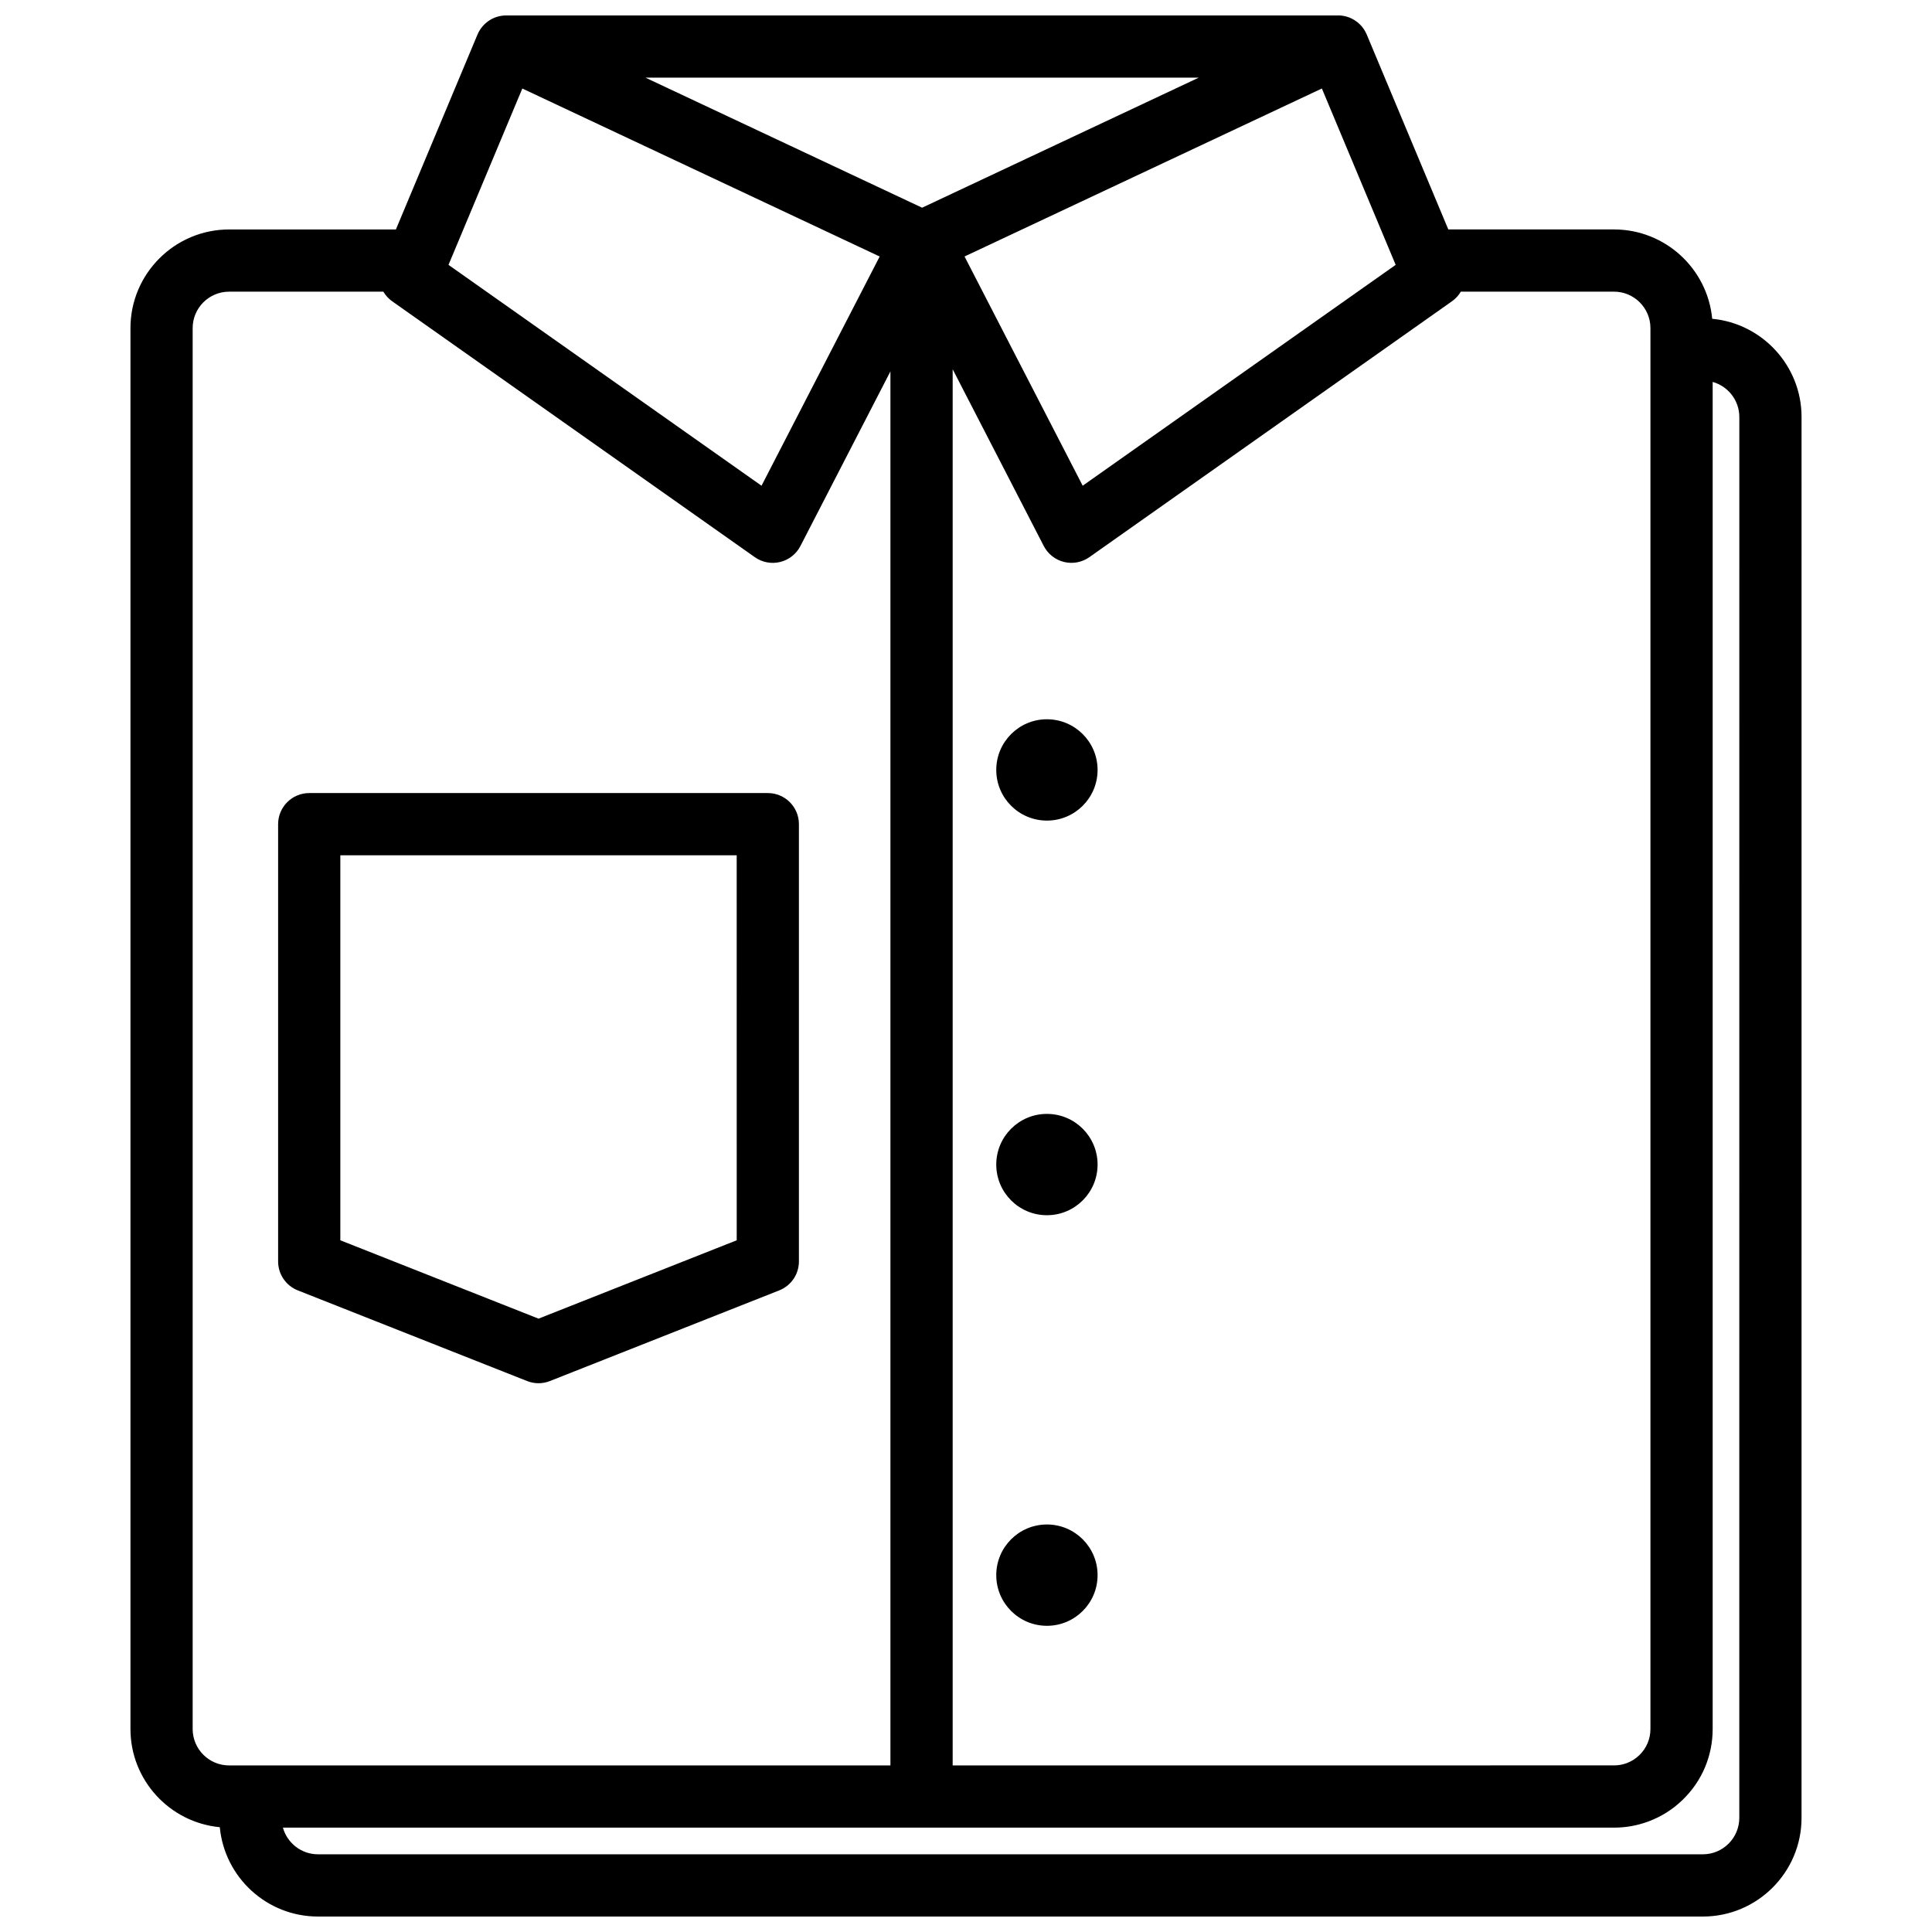 <?xml version="1.0" encoding="UTF-8"?>
<!-- The Best Svg Icon site in the world: iconSvg.co, Visit us! https://iconsvg.co -->
<svg width="800px" height="800px" version="1.1" viewBox="144 144 512 512" xmlns="http://www.w3.org/2000/svg">
 <defs>
  <clipPath id="a">
   <path d="m178 148.09h444v503.81h-444z"/>
  </clipPath>
 </defs>
 <path d="m347.48 354.17h-121.53c-4.551 0-8.246 3.691-8.246 8.246v115.88c0 3.387 2.066 6.422 5.211 7.668l60.766 24.023c0.973 0.387 2.004 0.582 3.031 0.582s2.059-0.195 3.031-0.582l60.766-24.023c3.144-1.246 5.211-4.281 5.211-7.668v-115.88c0.004-4.555-3.684-8.246-8.238-8.246zm-8.242 118.52-52.523 20.766-52.523-20.766v-102.03h105.04z"/>
 <path d="m434.87 348.04c0 7.414-6.012 13.426-13.426 13.426-7.414 0-13.426-6.012-13.426-13.426 0-7.414 6.012-13.426 13.426-13.426 7.414 0 13.426 6.012 13.426 13.426"/>
 <path d="m434.87 452.62c0 7.414-6.012 13.426-13.426 13.426-7.414 0-13.426-6.012-13.426-13.426 0-7.414 6.012-13.426 13.426-13.426 7.414 0 13.426 6.012 13.426 13.426"/>
 <path d="m434.87 561.43c0 7.414-6.012 13.426-13.426 13.426-7.414 0-13.426-6.012-13.426-13.426 0-7.414 6.012-13.426 13.426-13.426 7.414 0 13.426 6.012 13.426 13.426"/>
 <g clip-path="url(#a)">
  <path d="m597.75 228.48c-1.25-13.262-12.441-23.676-26.023-23.676h-43.91l-21.613-51.641c-0.215-0.52-0.484-1.012-0.797-1.469-0.039-0.055-0.082-0.109-0.121-0.164-0.117-0.164-0.234-0.324-0.363-0.48-0.066-0.082-0.141-0.156-0.211-0.234-0.109-0.121-0.219-0.242-0.336-0.359-0.082-0.078-0.168-0.152-0.254-0.23-0.117-0.105-0.23-0.211-0.355-0.312-0.086-0.07-0.176-0.133-0.266-0.199-0.129-0.098-0.262-0.195-0.398-0.285-0.086-0.059-0.176-0.109-0.266-0.16-0.148-0.09-0.293-0.176-0.445-0.254-0.086-0.047-0.176-0.086-0.266-0.129-0.16-0.078-0.32-0.152-0.488-0.219-0.031-0.012-0.059-0.027-0.09-0.039-0.062-0.023-0.125-0.039-0.188-0.062-0.164-0.059-0.332-0.113-0.5-0.164-0.105-0.031-0.211-0.055-0.316-0.082-0.156-0.039-0.312-0.074-0.473-0.102-0.125-0.023-0.25-0.039-0.375-0.059-0.141-0.02-0.285-0.039-0.43-0.051s-0.285-0.016-0.43-0.02c-0.078 0.012-0.16 0-0.246 0h-220.45c-0.09 0-0.176 0.012-0.262 0.012-0.141 0.004-0.277 0.012-0.414 0.02-0.148 0.012-0.297 0.031-0.441 0.051-0.121 0.016-0.242 0.035-0.363 0.055-0.164 0.031-0.32 0.066-0.48 0.105-0.102 0.027-0.207 0.051-0.309 0.078-0.172 0.047-0.336 0.105-0.5 0.164-0.062 0.023-0.125 0.039-0.188 0.062-0.031 0.012-0.062 0.027-0.09 0.039-0.168 0.066-0.328 0.141-0.488 0.215-0.09 0.043-0.18 0.082-0.266 0.129-0.152 0.078-0.297 0.164-0.441 0.254-0.094 0.059-0.184 0.109-0.27 0.168-0.133 0.09-0.262 0.184-0.391 0.281-0.09 0.066-0.18 0.129-0.27 0.203-0.121 0.098-0.234 0.203-0.348 0.305-0.086 0.078-0.176 0.152-0.258 0.234-0.113 0.113-0.219 0.234-0.328 0.352-0.074 0.078-0.148 0.156-0.219 0.242-0.125 0.152-0.242 0.312-0.359 0.473-0.039 0.059-0.086 0.109-0.125 0.168-0.312 0.457-0.582 0.949-0.797 1.469l-21.617 51.641h-44.199c-14.414 0-26.145 11.727-26.145 26.145v371.25c0 13.582 10.414 24.773 23.676 26.023 1.25 13.266 12.441 23.676 26.023 23.676h367.01c14.414 0 26.145-11.727 26.145-26.145l0.004-371.25c0-13.586-10.414-24.777-23.676-26.027zm-68.969-4.633c0.98-0.691 1.773-1.566 2.352-2.555h40.594c5.324 0 9.656 4.332 9.656 9.656v371.25c0 2.641-1.043 5.102-2.934 6.93l-0.035 0.035c-0.957 0.922-2.078 1.625-3.336 2.094-0.039 0.012-0.074 0.027-0.113 0.039-1.031 0.367-2.121 0.555-3.238 0.555l-175.26 0.004v-370l24.141 46.84c1.094 2.121 3.051 3.66 5.367 4.231 2.316 0.566 4.766 0.102 6.711-1.27zm-14.914-9.656-82.945 58.527-31.309-60.746 94.695-44.52zm-52.188-49.613-73.312 34.465-73.316-34.465zm-179.26 2.879 94.703 44.52-31.312 60.746-82.953-58.531zm-77.707 444.4c-5.324 0-9.656-4.332-9.656-9.656v-371.25c0-5.324 4.332-9.656 9.656-9.656h40.879c0.578 0.984 1.371 1.859 2.352 2.555l96.094 67.809c1.949 1.375 4.394 1.84 6.715 1.27 2.316-0.566 4.273-2.109 5.367-4.231l23.852-46.273v369.43zm400.22 13.895c0 5.324-4.332 9.656-9.656 9.656h-367.01c-4.426 0-8.156-2.996-9.293-7.066h169.23 0.016 0.02 183.49c3.121 0 6.172-0.547 9.074-1.621 0.059-0.023 0.113-0.043 0.172-0.066 3.363-1.27 6.371-3.18 8.941-5.68 0.008-0.004 0.012-0.012 0.02-0.02 5.117-4.957 7.938-11.621 7.938-18.762v-356.98c4.066 1.137 7.066 4.867 7.066 9.293z"/>
 </g>
</svg>